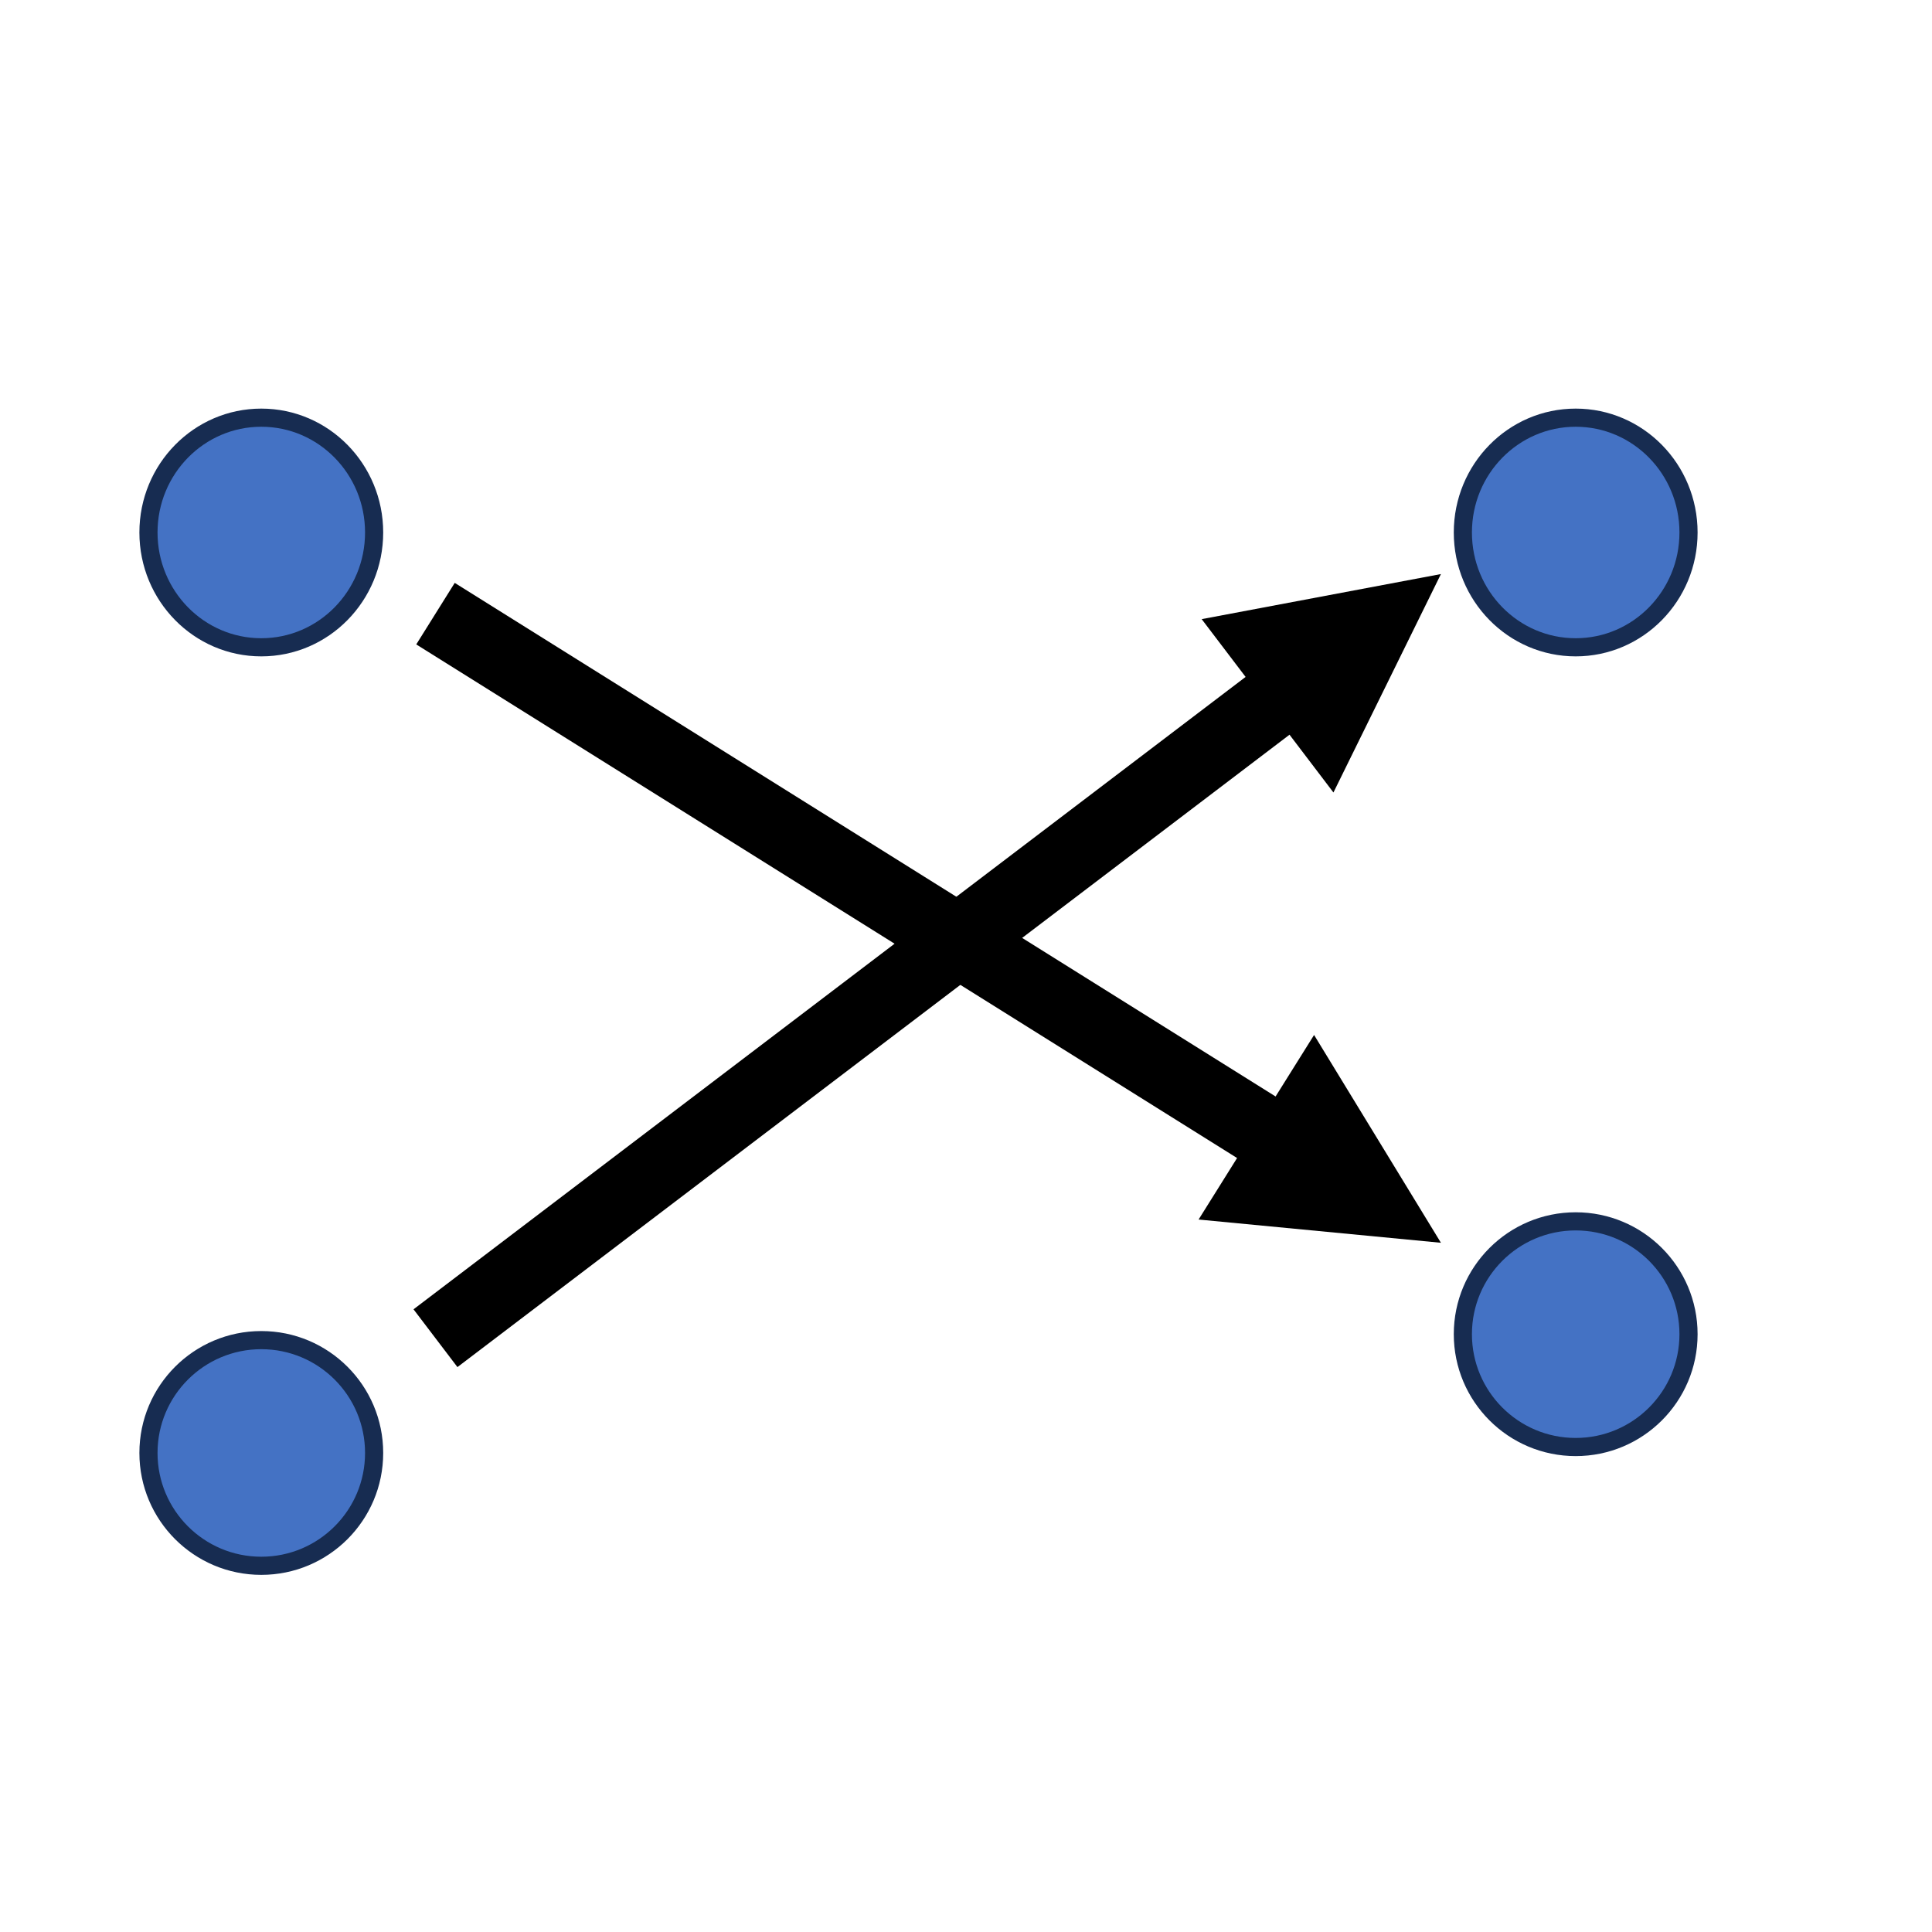 <svg width="488" height="488" xmlns="http://www.w3.org/2000/svg" xmlns:xlink="http://www.w3.org/1999/xlink" xml:space="preserve" overflow="hidden"><g transform="translate(-3758 -1169)"><path d="M4078.25 1466.37 3863.14 1331.77 3872.86 1316.23 4087.97 1450.82ZM4089.92 1430.42 4121.96 1482.91 4060.75 1477.04Z"/><path d="M42.037 20.435 259.509 185.716 248.416 200.312 30.944 35.031ZM27.149 55.174 0 0 60.429 11.386Z" transform="matrix(-1 0 0 1 4121.96 1314)"/><path d="M3795.5 1303.5C3795.5 1287.48 3808.26 1274.5 3824 1274.5 3839.74 1274.5 3852.5 1287.48 3852.5 1303.5 3852.5 1319.52 3839.74 1332.5 3824 1332.5 3808.26 1332.5 3795.5 1319.52 3795.5 1303.5Z" stroke="#172C51" stroke-width="4.583" stroke-miterlimit="8" fill="#4472C4" fill-rule="evenodd"/><path d="M3795.5 1536C3795.5 1520.26 3808.26 1507.5 3824 1507.5 3839.74 1507.5 3852.5 1520.26 3852.5 1536 3852.5 1551.74 3839.74 1564.5 3824 1564.5 3808.26 1564.5 3795.5 1551.74 3795.5 1536Z" stroke="#172C51" stroke-width="4.583" stroke-miterlimit="8" fill="#4472C4" fill-rule="evenodd"/><path d="M4127.5 1303.5C4127.5 1287.48 4140.26 1274.5 4156 1274.5 4171.74 1274.5 4184.5 1287.48 4184.5 1303.5 4184.5 1319.52 4171.74 1332.5 4156 1332.5 4140.26 1332.5 4127.5 1319.52 4127.5 1303.5Z" stroke="#172C51" stroke-width="4.583" stroke-miterlimit="8" fill="#4472C4" fill-rule="evenodd"/><path d="M4127.5 1506C4127.5 1490.26 4140.26 1477.5 4156 1477.5 4171.74 1477.5 4184.5 1490.26 4184.5 1506 4184.5 1521.74 4171.74 1534.5 4156 1534.5 4140.26 1534.5 4127.5 1521.74 4127.5 1506Z" stroke="#172C51" stroke-width="4.583" stroke-miterlimit="8" fill="#4472C4" fill-rule="evenodd"/></g></svg>